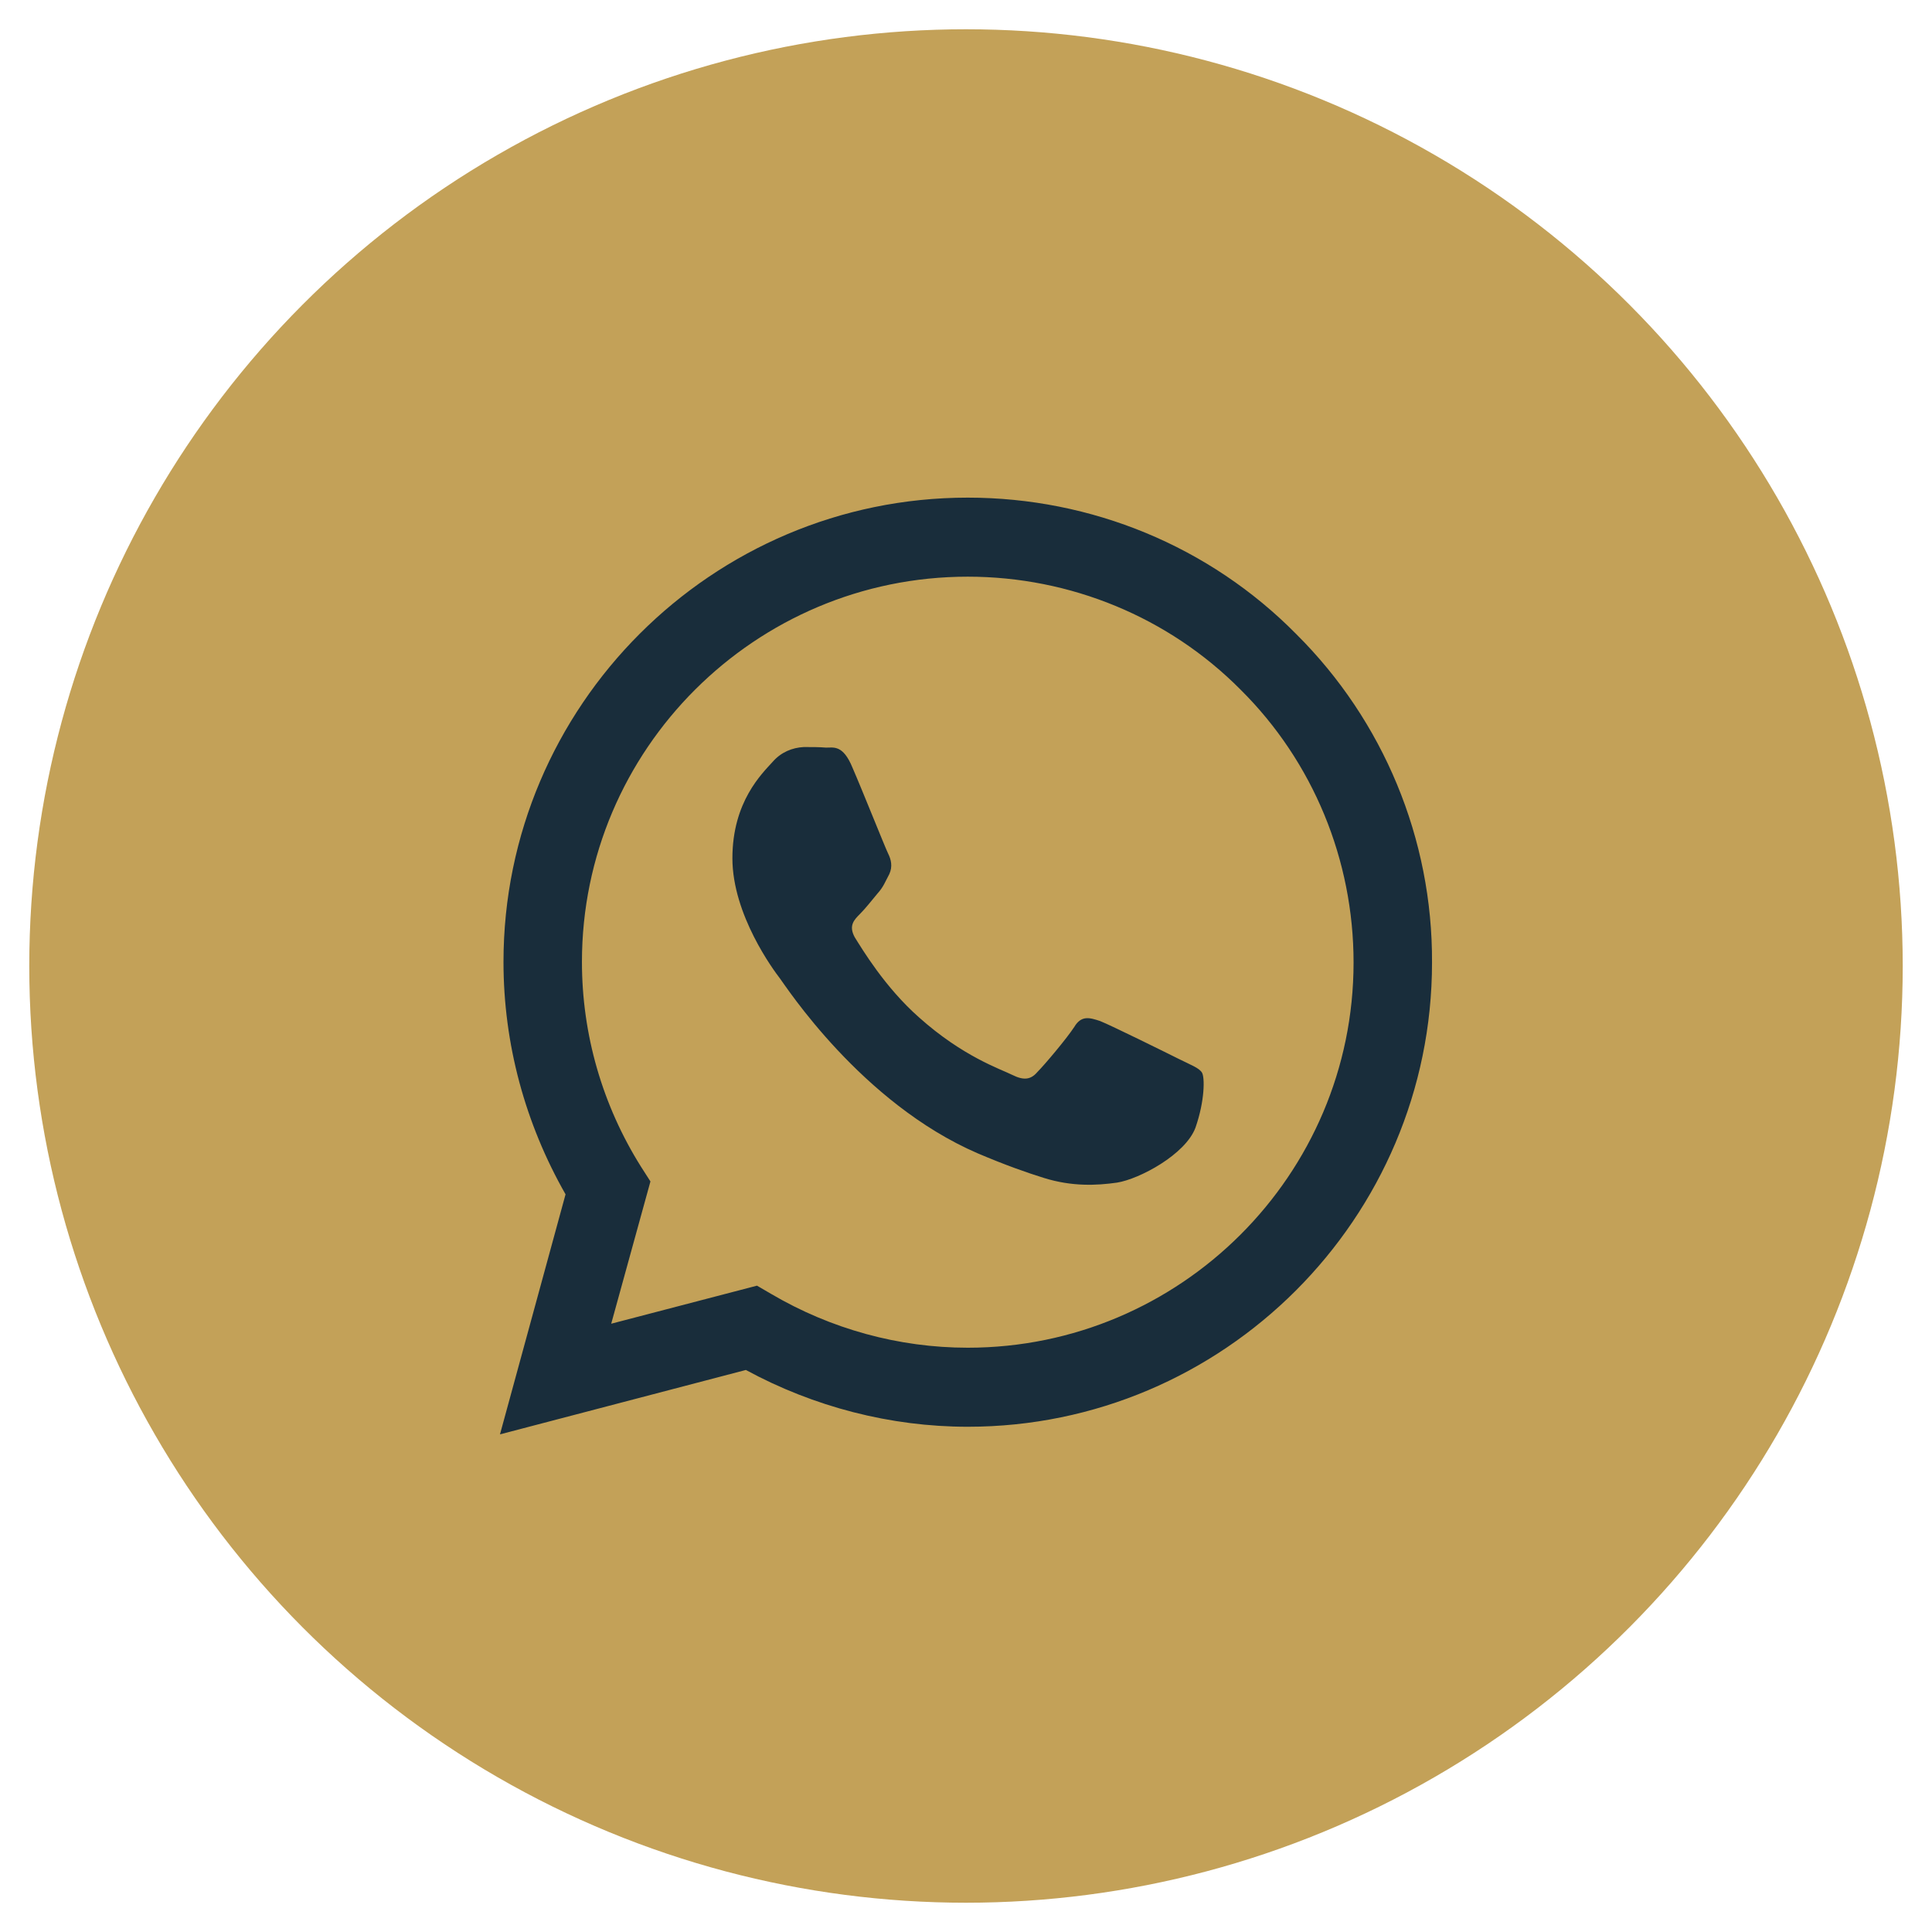<?xml version="1.0" encoding="utf-8"?>
<!-- Generator: Adobe Illustrator 24.0.2, SVG Export Plug-In . SVG Version: 6.00 Build 0)  -->
<svg version="1.1" id="Calque_1" xmlns="http://www.w3.org/2000/svg" xmlns:xlink="http://www.w3.org/1999/xlink" x="0px" y="0px"
	 viewBox="0 0 33 33" style="enable-background:new 0 0 33 33;" xml:space="preserve">
<style type="text/css">
	.st0{fill:#C3A158;}
	.st1{fill:#192D3B;}
</style>
<circle class="st0" cx="16.5" cy="16.5" r="16"/>
<path class="st1" d="M22.14,10.83c-1.48-1.5-3.5-2.33-5.61-2.33c-4.37,0-7.93,3.56-7.93,7.93c0,1.4,0.37,2.76,1.06,3.97L8.54,24.5
	l4.2-1.1c1.16,0.63,2.47,0.97,3.79,0.97h0c4.37,0,7.93-3.56,7.93-7.93C24.47,14.33,23.63,12.31,22.14,10.83L22.14,10.83z
	 M16.53,23.02c-1.18,0-2.34-0.32-3.36-0.92l-0.24-0.14l-2.49,0.65l0.67-2.43l-0.16-0.25c-0.66-1.05-1.01-2.26-1.01-3.5
	c0-3.63,2.96-6.58,6.59-6.58c1.75,0,3.43,0.69,4.66,1.93c1.24,1.23,1.93,2.91,1.93,4.66C23.12,20.07,20.16,23.02,16.53,23.02
	 M20.14,18.09c-0.2-0.1-1.17-0.58-1.35-0.65c-0.18-0.06-0.32-0.1-0.44,0.1c-0.13,0.2-0.51,0.65-0.63,0.77
	c-0.11,0.13-0.23,0.15-0.43,0.05c-0.2-0.1-0.84-0.31-1.59-0.98c-0.59-0.52-0.98-1.18-1.1-1.37c-0.11-0.2-0.01-0.3,0.09-0.4
	c0.09-0.09,0.2-0.23,0.3-0.35c0.1-0.11,0.13-0.2,0.2-0.33c0.06-0.13,0.03-0.25-0.02-0.35c-0.05-0.1-0.44-1.08-0.61-1.47
	c-0.16-0.39-0.32-0.34-0.45-0.34c-0.11-0.01-0.25-0.01-0.38-0.01c-0.2,0.01-0.39,0.09-0.53,0.25c-0.18,0.2-0.69,0.68-0.69,1.65
	s0.71,1.92,0.81,2.05c0.1,0.13,1.39,2.13,3.38,2.99c0.47,0.2,0.84,0.33,1.13,0.42c0.48,0.15,0.9,0.13,1.25,0.08
	c0.38-0.06,1.17-0.48,1.34-0.94c0.16-0.46,0.16-0.86,0.11-0.94C20.48,18.24,20.34,18.19,20.14,18.09"/>
</svg>
